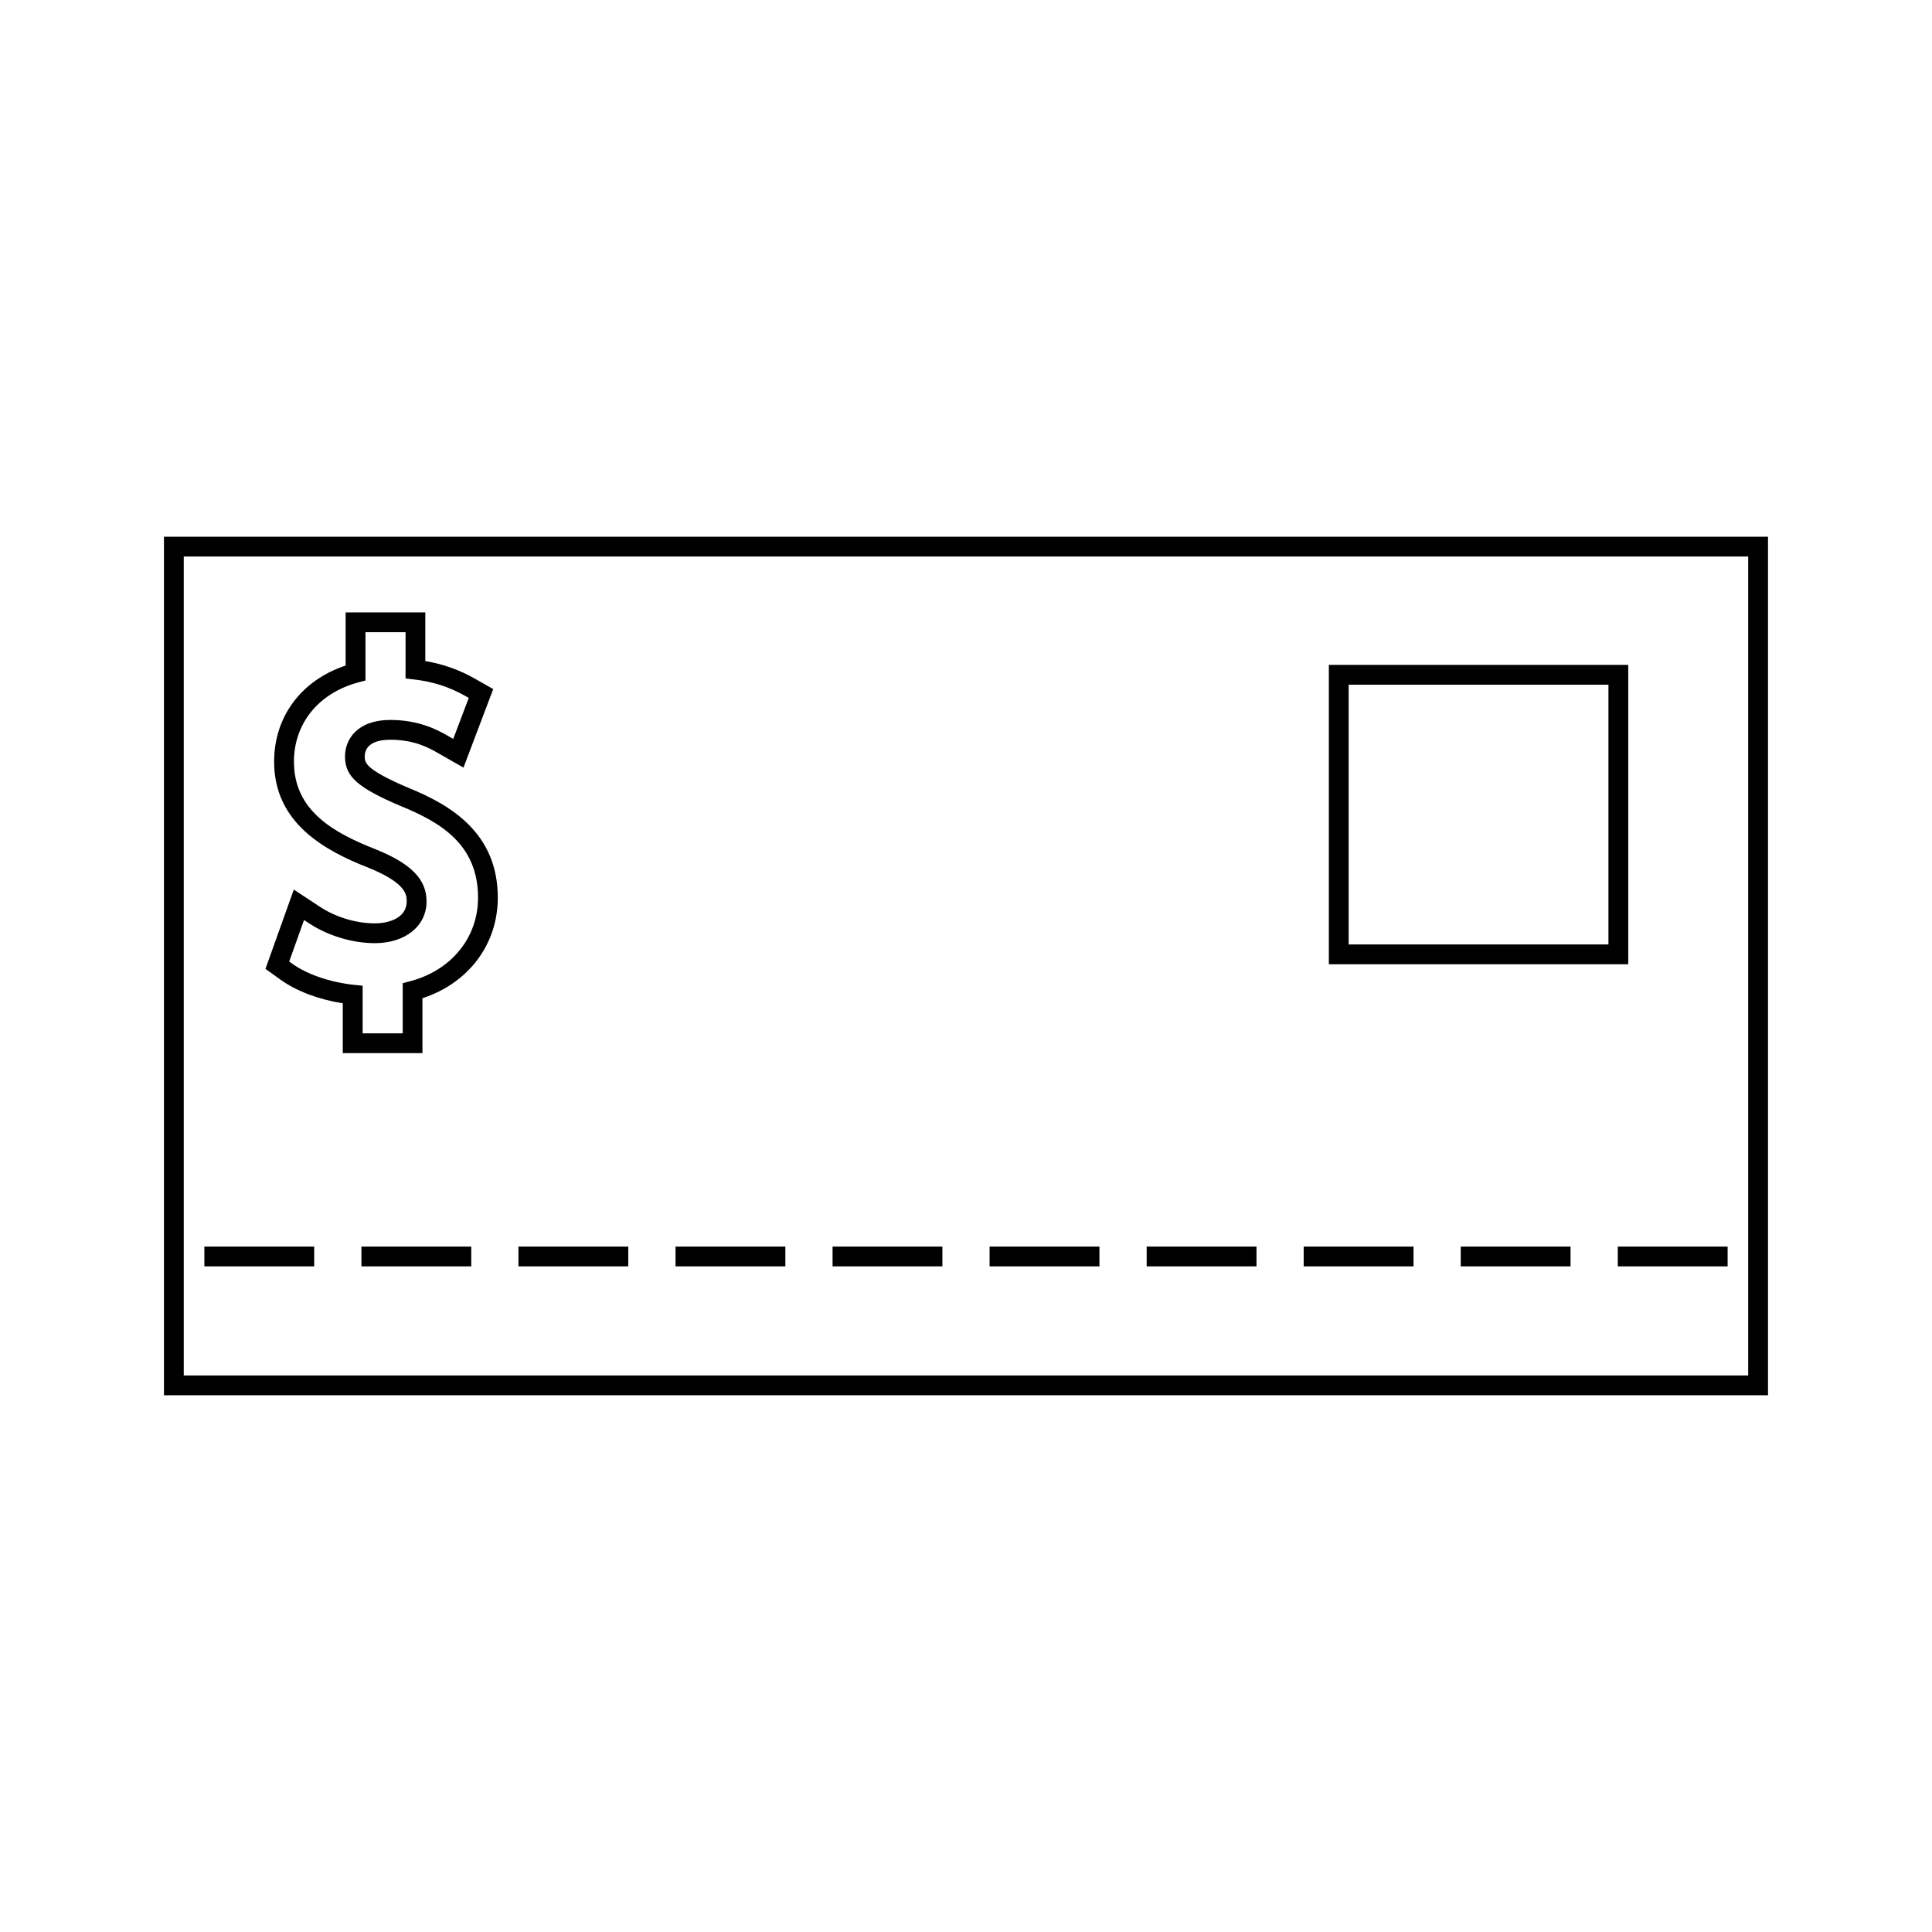 <?xml version="1.0" encoding="UTF-8"?>
<!-- Uploaded to: SVG Repo, www.svgrepo.com, Generator: SVG Repo Mixer Tools -->
<svg fill="#000000" width="800px" height="800px" version="1.1" viewBox="144 144 512 512" xmlns="http://www.w3.org/2000/svg">
 <g>
  <path d="m187.45 286.24v227.52h425.09v-227.52zm419.84 222.27h-414.59v-217.03h414.59z"/>
  <path d="m198.16 474.35h29.105v5.246h-29.105z"/>
  <path d="m239.78 474.35h29.105v5.246h-29.105z"/>
  <path d="m281.39 474.35h29.105v5.246h-29.105z"/>
  <path d="m323.02 474.35h29.105v5.246h-29.105z"/>
  <path d="m364.64 474.35h29.102v5.246h-29.102z"/>
  <path d="m406.25 474.35h29.109v5.246h-29.109z"/>
  <path d="m447.88 474.35h29.102v5.246h-29.102z"/>
  <path d="m489.49 474.35h29.109v5.246h-29.109z"/>
  <path d="m531.11 474.35h29.102v5.246h-29.102z"/>
  <path d="m572.73 474.35h29.109v5.246h-29.109z"/>
  <path d="m575.5 320.2h-79.34v79.336h79.34zm-5.246 74.09h-68.844v-68.84h68.844z"/>
  <path d="m243.32 388.7c-4.914 0-10.324-1.625-14.473-4.352l-6.984-4.598-7.512 21.008 4.035 2.902c4.207 3.012 10.109 5.227 16.453 6.223v13.211h21.113v-14.555c12.203-3.992 19.969-14.258 19.969-26.656 0-17.23-12.625-24.594-23.594-29.062-11.668-4.949-11.668-6.758-11.668-8.355 0-1.652 0.887-4.426 6.816-4.426 6.434 0 10.328 2.227 12.66 3.562l6.691 3.824 7.883-20.812-4.894-2.781c-4.074-2.312-8.383-3.84-13.105-4.644v-12.898h-21.117v14.082c-11.746 3.922-18.949 13.531-18.949 25.484 0 16.227 13.352 23.543 24.961 28.086 10.172 4.121 10.172 7.258 10.172 8.949 0.008 4.285-4.551 5.809-8.457 5.809zm0.23-19.629c-11.246-4.41-21.652-10.27-21.652-23.211 0-10.129 6.519-18.176 17.016-21.004l1.941-0.523v-12.789h10.621v12.254l2.32 0.273c4.934 0.578 9.332 1.996 13.441 4.324l0.988 0.562-4.113 10.863-1.359-0.777c-2.41-1.379-7.43-4.25-15.258-4.25-8.906 0-12.066 5.211-12.066 9.672 0 5.336 3.332 8.293 14.895 13.199 10.574 4.312 20.363 10.234 20.363 24.219 0 10.59-7.07 19.281-18.012 22.156l-1.957 0.516v13.293h-10.617v-12.617l-2.348-0.25c-6.25-0.668-12.348-2.75-16.289-5.578l-0.824-0.594 3.93-11 1.406 0.922c4.969 3.266 11.461 5.215 17.355 5.215 8.07 0 13.707-4.543 13.707-11.051-0.004-5.867-4.031-10-13.488-13.824z"/>
 </g>
</svg>